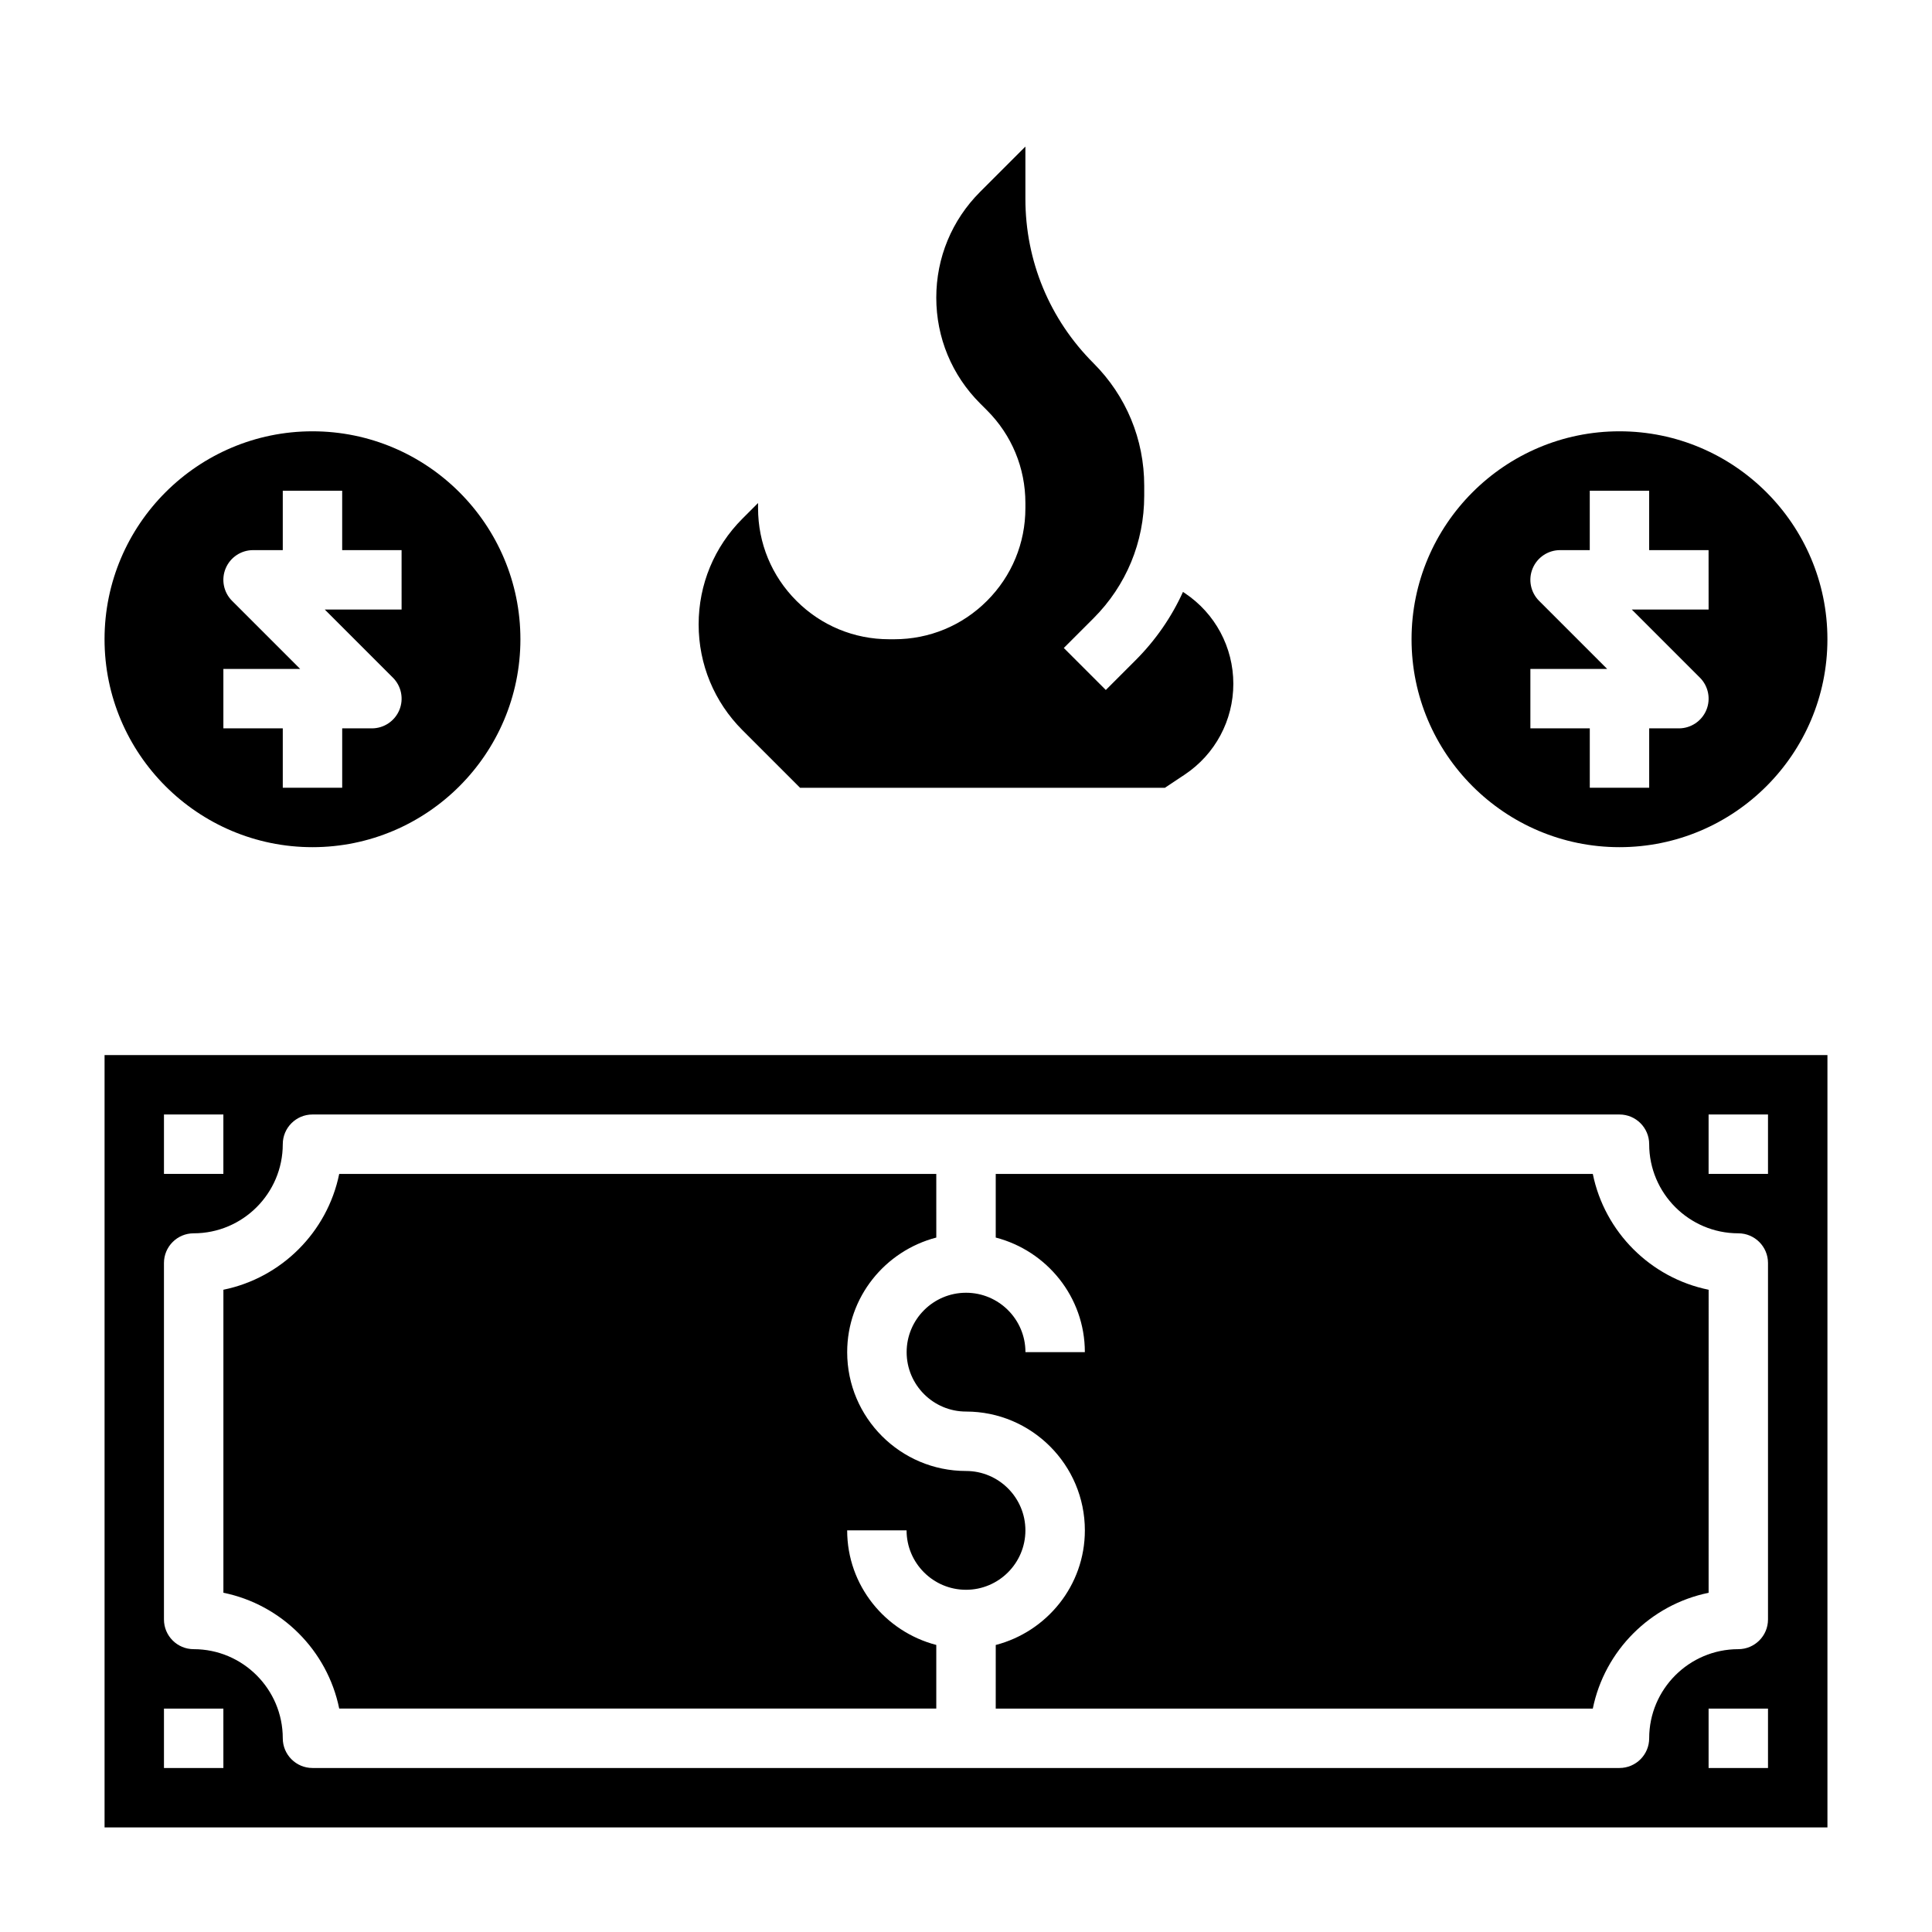 <?xml version="1.0" encoding="UTF-8"?>
<!-- Uploaded to: ICON Repo, www.svgrepo.com, Generator: ICON Repo Mixer Tools -->
<svg fill="#000000" width="800px" height="800px" version="1.1" viewBox="144 144 512 512" xmlns="http://www.w3.org/2000/svg">
 <g>
  <path d="m340.76 281.44 4.133-4.133v1.355c0 9.281 3.613 18.012 10.18 24.57 6.555 6.562 15.285 10.176 24.566 10.176h1.355c9.281 0 18.012-3.613 24.57-10.18 6.562-6.555 10.176-15.285 10.176-24.566v-1.355c0-9.281-3.613-18.012-10.18-24.57l-1.828-1.828c-7.484-7.488-11.609-17.441-11.609-28.027 0-10.586 4.125-20.539 11.609-28.031l12.008-12.008v13.832c0 16.461 6.406 31.938 18.051 43.578 8.668 8.668 13.438 20.184 13.438 32.449v2.699c0 12.258-4.769 23.781-13.438 32.449l-7.871 7.871 11.133 11.133 7.871-7.871c5.328-5.328 9.555-11.461 12.578-18.121l0.473 0.316c8.059 5.367 12.871 14.355 12.871 24.039s-4.809 18.672-12.871 24.051l-5.258 3.5h-96.695l-15.266-15.266c-7.484-7.492-11.609-17.441-11.609-28.031 0-10.586 4.125-20.535 11.613-28.031z"/>
  <path d="m566.11 455.1h-158.23v16.863c13.539 3.519 23.617 15.742 23.617 30.371h-15.742c0-8.684-7.062-15.742-15.742-15.742-8.684 0-15.742 7.062-15.742 15.742 0 8.684 7.062 15.742 15.742 15.742 17.367 0 31.488 14.121 31.488 31.488 0 14.625-10.078 26.852-23.617 30.371l-0.004 16.863h158.23c3.133-15.398 15.297-27.559 30.691-30.691l0.004-80.312c-15.398-3.133-27.562-15.297-30.695-30.695z"/>
  <path d="m171.71 423.61v204.67h456.58v-204.67zm15.742 15.746h15.742v15.742h-15.742zm15.746 173.18h-15.746v-15.742h15.742zm409.34 0h-15.742v-15.742h15.742zm0-39.359c0 4.344-3.527 7.871-7.871 7.871-13.02 0-23.617 10.598-23.617 23.617 0 4.344-3.527 7.871-7.871 7.871h-346.37c-4.344 0-7.871-3.527-7.871-7.871 0-13.02-10.598-23.617-23.617-23.617-4.344 0-7.871-3.527-7.871-7.871v-94.465c0-4.344 3.527-7.871 7.871-7.871 13.02 0 23.617-10.598 23.617-23.617 0-4.344 3.527-7.871 7.871-7.871h346.37c4.344 0 7.871 3.527 7.871 7.871 0 13.02 10.598 23.617 23.617 23.617 4.344 0 7.871 3.527 7.871 7.871zm0-118.08h-15.742v-15.742h15.742z"/>
  <path d="m400 565.31c8.684 0 15.742-7.062 15.742-15.742 0-8.684-7.062-15.742-15.742-15.742-17.367 0-31.488-14.121-31.488-31.488 0-14.625 10.078-26.852 23.617-30.371l-0.004-16.867h-158.23c-3.133 15.398-15.297 27.562-30.691 30.695v80.301c15.398 3.133 27.559 15.297 30.691 30.691l158.23 0.004v-16.863c-13.539-3.519-23.617-15.742-23.617-30.371h15.742c0.004 8.691 7.066 15.754 15.75 15.754z"/>
  <path d="m573.18 258.3c-30.387 0-55.105 24.719-55.105 55.105s24.719 55.105 55.105 55.105c30.387 0 55.105-24.719 55.105-55.105s-24.719-55.105-55.105-55.105zm23.617 47.234h-20.355l18.051 18.051c2.25 2.25 2.93 5.637 1.707 8.582-1.223 2.934-4.098 4.856-7.277 4.856h-7.871v15.742h-15.742v-15.742h-15.742v-15.742h20.355l-18.051-18.051c-2.25-2.25-2.93-5.637-1.707-8.582 1.219-2.938 4.09-4.859 7.269-4.859h7.871v-15.742h15.742v15.742h15.742z"/>
  <path d="m226.81 258.3c-30.387 0-55.105 24.719-55.105 55.105s24.719 55.105 55.105 55.105 55.105-24.719 55.105-55.105-24.719-55.105-55.105-55.105zm23.617 47.234h-20.355l18.051 18.051c2.25 2.25 2.93 5.637 1.707 8.582-1.219 2.934-4.094 4.856-7.273 4.856h-7.871v15.742h-15.746v-15.742h-15.742v-15.742h20.355l-18.051-18.051c-2.25-2.25-2.93-5.637-1.707-8.582 1.219-2.938 4.094-4.859 7.273-4.859h7.871v-15.742h15.742v15.742h15.742z"/>
 </g>
</svg>